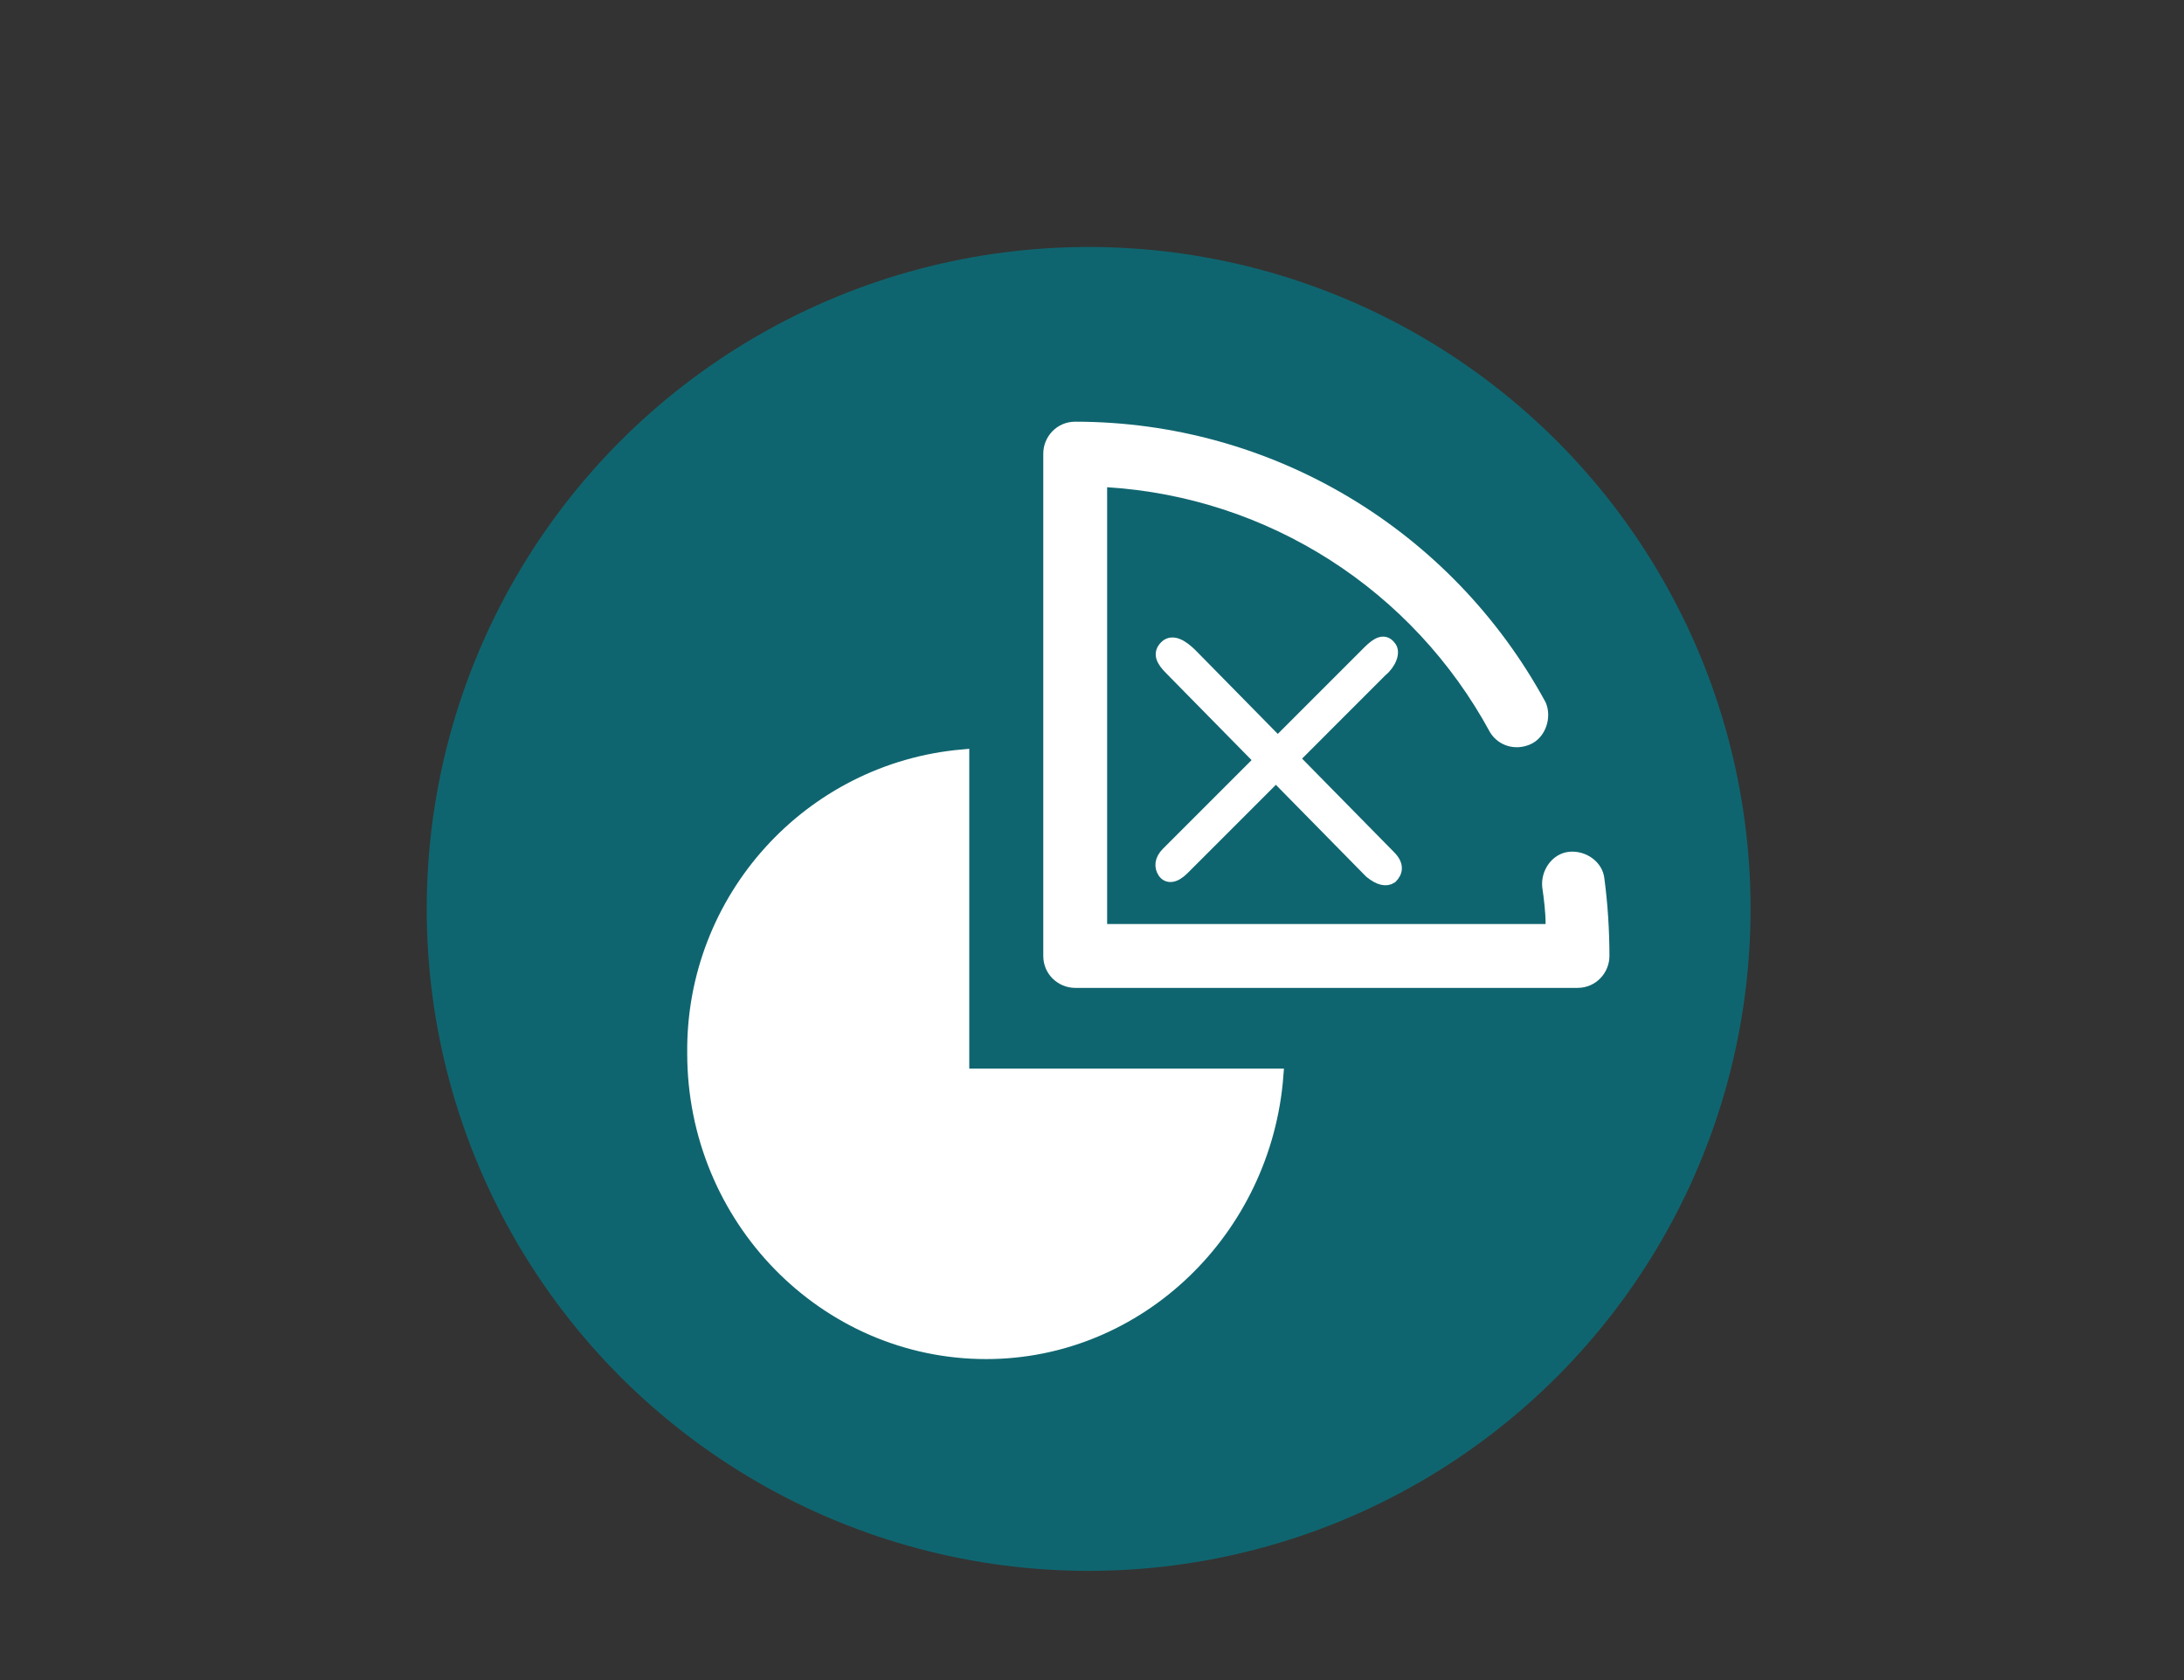 <?xml version="1.0" encoding="utf-8"?>
<!-- Generator: Adobe Illustrator 21.1.0, SVG Export Plug-In . SVG Version: 6.00 Build 0)  -->
<svg version="1.1" id="Ebene_1" xmlns="http://www.w3.org/2000/svg" xmlns:xlink="http://www.w3.org/1999/xlink" x="0px" y="0px"
	 viewBox="0 0 130 100" style="enable-background:new 0 0 130 100;" xml:space="preserve">
<rect x="0" y="0" width="130" height="100" fill="#333333" stroke="none"/>
<style type="text/css">
	.st0{display:none;}
	.st1{display:inline;fill:#0F656F;}
	.st2{display:inline;fill:#FFFFFF;}
	.st3{display:inline;}
	.st4{fill:#0F656F;}
	.st5{fill:#FFFFFF;}
	.st6{fill:none;stroke:#FFFFFF;stroke-width:0.789;stroke-linecap:round;stroke-linejoin:round;}
	.st7{fill:#1E1E1C;}
	.st8{fill:none;stroke:#FFFFFF;stroke-width:0.789;stroke-linecap:round;stroke-linejoin:round;}
	.st9{fill:#FFFFFF;stroke:#FFFFFF;stroke-width:0.789;stroke-miterlimit:10;}
</style>
<g id="HG" class="st0">
	<circle class="st1" cx="65.2" cy="54" r="39.5"/>
</g>
<g id="Übernachtung_3_Sterne" class="st0">
	<path class="st2" d="M85.1,30H44.4c-2,0-3.6,1.6-3.6,3.6v32.1c0,2,1.6,3.6,3.6,3.6c0,0,0,0,0,0h15v3.9h-1c-2.2,0-4,1.8-4,4
		c0,0.4,0.3,0.7,0.7,0.7c0,0,0,0,0,0h19.4c0.4,0,0.7-0.3,0.7-0.7c0,0,0,0,0,0c0-2.2-1.8-4-4-4h-1.1v-3.9h15c2,0,3.6-1.6,3.6-3.6
		c0,0,0,0,0,0V33.7C88.7,31.6,87.1,30,85.1,30z M42.2,33.7c0-1.2,1-2.2,2.2-2.2c0,0,0,0,0,0h40.7c1.2,0,2.2,1,2.2,2.2c0,0,0,0,0,0
		v29.5h-45V33.7z M73.6,76.5H55.9c0.3-1.1,1.3-1.9,2.5-1.9h12.8C72.3,74.6,73.3,75.4,73.6,76.5z M68.7,73.2h-7.8v-3.9h7.8V73.2z
		 M87.3,65.7c0,1.2-1,2.2-2.2,2.2c0,0,0,0,0,0H44.4c-1.2,0-2.2-1-2.2-2.2c0,0,0,0,0,0v-1.1h45.1V65.7z"/>
	<path class="st2" d="M75.6,48.2c0,0.4,0.4,0.7,0.8,0.6c0.3,0,0.6-0.3,0.6-0.6v-4.7c0-0.4-0.3-0.7-0.7-0.7c0,0,0,0,0,0H58.7
		c-0.3-2.5-2.3-4.4-4.7-4.8v-2.1c0-0.4-0.3-0.7-0.7-0.7c0,0,0,0,0,0c-0.4,0-0.7,0.3-0.7,0.7c0,0,0,0,0,0v12.4c0,0.4,0.3,0.7,0.7,0.7
		c0,0,0,0,0,0c0.4,0,0.7-0.3,0.7-0.7v-4h21.7V48.2z M53.9,39.4c1.7,0.3,3,1.6,3.3,3.3h-3.3V39.4z"/>
	<path class="st2" d="M60.7,40.8h13.5c0.4,0,0.7-0.4,0.6-0.8c0-0.3-0.3-0.6-0.6-0.6H60.7c-0.4,0-0.8,0.2-0.8,0.6
		c0,0.4,0.2,0.8,0.6,0.8C60.6,40.8,60.7,40.8,60.7,40.8z"/>
	<path class="st2" d="M68.6,54.1l-2.1-0.3l-0.9-1.9c-0.2-0.3-0.5-0.5-0.9-0.5c-0.4,0-0.7,0.2-0.9,0.5L63,53.8l-2.1,0.3
		c-0.4,0-0.7,0.3-0.8,0.6c-0.1,0.3,0,0.7,0.2,1l1.5,1.5l-0.4,2.1c-0.1,0.4,0.1,0.7,0.4,0.9c0.2,0.1,0.4,0.2,0.6,0.2
		c0.1,0,0.3,0,0.4-0.1l1.9-1l1.9,1c0.3,0.2,0.7,0.1,1-0.1c0.3-0.2,0.4-0.6,0.4-0.9l-0.4-2.1l1.5-1.5c0.3-0.2,0.4-0.6,0.2-1
		C69.3,54.4,69,54.2,68.6,54.1z M66.4,56.3c-0.2,0.2-0.3,0.5-0.3,0.8l0.2,1.3l-1.2-0.6c-0.3-0.2-0.6-0.2-0.9,0l-1.2,0.6l0.2-1.3
		c0.1-0.3,0-0.6-0.3-0.8l-1-0.9l1.3-0.2c0.3,0,0.6-0.2,0.7-0.5l0.6-1.2l0.6,1.2c0.1,0.3,0.4,0.5,0.7,0.5l1.3,0.2L66.4,56.3z"/>
	<path class="st2" d="M55.5,54.1l-2.1-0.3l-0.9-1.9c-0.2-0.3-0.5-0.5-0.9-0.5c-0.4,0-0.7,0.2-0.8,0.5l-0.9,1.9l-2.1,0.3
		c-0.5,0.1-0.9,0.6-0.8,1.1c0,0.2,0.1,0.3,0.2,0.5l1.5,1.5l-0.4,2.1c-0.1,0.3,0.1,0.7,0.4,0.9c0.3,0.2,0.7,0.3,1,0.1l1.9-1l1.9,1
		c0.1,0.1,0.3,0.1,0.4,0.1c0.2,0,0.4-0.1,0.6-0.2c0.3-0.2,0.4-0.6,0.4-0.9l-0.4-2.1l1.5-1.5c0.3-0.2,0.4-0.6,0.3-1
		C56.2,54.4,55.9,54.2,55.5,54.1z M53.4,56.3c-0.2,0.2-0.3,0.5-0.3,0.8l0.2,1.3l-1.2-0.6c-0.3-0.2-0.6-0.2-0.9,0l-1.2,0.6l0.2-1.3
		c0-0.3-0.1-0.6-0.3-0.8l-1-0.9l1.3-0.2c0.3,0,0.6-0.2,0.7-0.5l0.6-1.2l0.6,1.2c0.1,0.3,0.4,0.5,0.7,0.5l1.3,0.2L53.4,56.3z"/>
	<path class="st2" d="M82.2,54.1l-2.5-0.4l-1.1-2.3c-0.2-0.4-0.7-0.5-1.1-0.2c-0.1,0.1-0.1,0.1-0.2,0.2l-1.1,2.3l-2.5,0.4
		c-0.4,0.1-0.7,0.5-0.6,0.9c0,0.1,0.1,0.3,0.2,0.4l1.8,1.8l-0.4,2.5c-0.1,0.3,0.1,0.6,0.3,0.8c0.2,0.2,0.5,0.2,0.8,0.1l2.3-1.2
		l2.3,1.2c0.1,0,0.2,0.1,0.3,0.1c0.2,0,0.3-0.1,0.4-0.1c0.2-0.2,0.3-0.4,0.3-0.7l-0.4-2.5l1.8-1.8c0.2-0.2,0.3-0.5,0.2-0.8
		C82.7,54.4,82.4,54.2,82.2,54.1z M79.4,56.4c-0.2,0.2-0.3,0.4-0.2,0.6l0.2,1.4l-1.3-0.7c-0.2-0.1-0.5-0.1-0.7,0l-1.3,0.7l0.3-1.4
		c0-0.2,0-0.5-0.2-0.6l-1-1l1.5-0.2c0.2,0,0.4-0.2,0.5-0.4l0.6-1.3l0.6,1.3c0.1,0.2,0.3,0.4,0.5,0.4l1.5,0.2L79.4,56.4z"/>
</g>
<g class="st0">
	<title>ICONS_petrol_HG_CUSTOMER_NEW_CUSTOMER_100</title>
	<g id="HG_1_" class="st3">
		<circle class="st4" cx="65.1" cy="53.9" r="39.3"/>
	</g>
	<g id="Kunden_Kopie" class="st3">
		<path class="st5" d="M66.3,43.7c-3,0-5.4-2.4-5.4-5.4s2.4-5.4,5.4-5.4s5.4,2.4,5.4,5.4c0,0,0,0,0,0C71.7,41.3,69.3,43.7,66.3,43.7
			z M66.3,34.6c-2.1,0-3.8,1.7-3.8,3.8c0,2.1,1.7,3.8,3.8,3.8c2.1,0,3.8-1.7,3.8-3.8c0,0,0,0,0,0C70.1,36.2,68.4,34.6,66.3,34.6z"/>
		<path class="st5" d="M73.5,58.9H59.2c-2,0-3.6-1.6-3.6-3.6v-7.7c0-1.3,0.8-2.5,2-2.9l4-1.6c0.4-0.1,0.8,0,1,0.4l3.7,6.5l3.7-6.5
			c0.2-0.4,0.6-0.5,1-0.4l4,1.6c1.2,0.5,2,1.6,2,2.9v7.7C77.1,57.3,75.5,58.9,73.5,58.9z M61.5,44.9l-3.3,1.3c-0.6,0.2-1,0.8-1,1.4
			v7.7c0,1.1,0.9,2,2,2c0,0,0,0,0,0h14.3c1.1,0,2-0.9,2-2v-7.7c0-0.6-0.4-1.2-1-1.4l-3.3-1.3L67,52c-0.3,0.4-0.8,0.5-1.2,0.2
			c-0.1-0.1-0.2-0.1-0.2-0.2L61.5,44.9z"/>
		<path class="st5" d="M73.9,69.2L73.9,69.2l-5.8-0.5c-0.4,0-0.8-0.3-0.8-0.8c0,0,0-0.1,0-0.1c0-0.5,0.4-0.8,0.9-0.8c0,0,0,0,0,0
			l5.7,0.5c0.5,0,0.8,0.4,0.8,0.8C74.7,68.8,74.3,69.2,73.9,69.2z"/>
		<path class="st5" d="M71,78.3H48.7c-0.4,0-0.8-0.4-0.8-0.8c0-0.4,0.4-0.8,0.8-0.8H71c1.1,0,2.2-0.3,3.1-1l9.2-6.6
			c0.5-0.3,0.9-0.7,1.3-1.1l0.5-0.5c0.5-0.4,1-0.9,1.4-1.4c0.7-0.8,1.1-1.9,1.3-2.9c0-0.3-0.1-0.6-0.4-0.8c-0.7-0.4-1.5-0.4-2.2,0
			l-10.6,6.6c-0.8,0.5-1.8,0.3-2.3-0.5c-0.2-0.4-0.3-0.8-0.2-1.2c0-0.2,0.3-2.2-1.4-2.5l-9.4-1.3c-1.3-0.3-2.7-0.2-3.9,0.2l-8.4,3
			c-0.4,0.2-0.9,0-1-0.4c0,0,0,0,0-0.1c-0.2-0.4,0-0.9,0.4-1c0,0,0,0,0.1,0l8.3-3c1.5-0.5,3.1-0.6,4.7-0.3l9.5,1.3
			c2.7,0.5,3,3.1,2.8,4.4v0.1L84.4,61c1.2-0.7,2.7-0.7,3.9,0c0.8,0.5,1.3,1.4,1.2,2.4c-0.2,1.4-0.7,2.7-1.7,3.8
			c-0.5,0.6-1,1.1-1.6,1.6l-0.5,0.5c-0.5,0.4-1,0.8-1.5,1.2L75.1,77C73.9,77.8,72.5,78.3,71,78.3z"/>
		<path class="st5" d="M73.9,69.2L73.9,69.2l-5.8-0.5c-0.4,0-0.8-0.3-0.8-0.8c0,0,0-0.1,0-0.1c0-0.5,0.4-0.8,0.9-0.8c0,0,0,0,0,0
			l5.7,0.5c0.5,0,0.8,0.4,0.8,0.8C74.7,68.8,74.3,69.2,73.9,69.2z"/>
		<path class="st5" d="M48.7,80.6c-0.4,0-0.8-0.4-0.8-0.8V63.1c0-0.4,0.4-0.8,0.8-0.8c0.4,0,0.8,0.4,0.8,0.8v16.7
			C49.6,80.2,49.3,80.6,48.7,80.6C48.8,80.6,48.8,80.6,48.7,80.6z"/>
		<path class="st5" d="M43.2,80.6c-0.4,0-0.8-0.4-0.8-0.8V63.1c0-0.5,0.4-0.8,0.8-0.8c0.5,0,0.8,0.4,0.8,0.8v16.7
			C44.1,80.2,43.7,80.6,43.2,80.6C43.3,80.6,43.2,80.6,43.2,80.6z"/>
		<path class="st5" d="M84.1,35.5c-2.1,0-3.8-1.7-3.8-3.8S82,28,84.1,28c2.1,0,3.8,1.7,3.8,3.8l0,0C87.9,33.8,86.2,35.5,84.1,35.5z
			 M84.1,29.1c-1.5,0-2.6,1.2-2.6,2.6c0,1.5,1.2,2.6,2.6,2.6c1.5,0,2.6-1.2,2.6-2.6C86.7,30.3,85.5,29.1,84.1,29.1L84.1,29.1z"/>
		<path class="st5" d="M89.1,46.2h-10c-1.4,0-2.5-1.1-2.5-2.5c0,0,0,0,0,0v-5.4c0-0.9,0.6-1.7,1.4-2.1l2.8-1.1
			c0.3-0.1,0.6,0,0.7,0.3l2.6,4.6l2.6-4.5c0.1-0.2,0.4-0.4,0.7-0.3l2.8,1.1c0.9,0.3,1.4,1.2,1.4,2.1v5.4
			C91.7,45.1,90.5,46.2,89.1,46.2z M80.7,36.4l-2.4,0.9c-0.4,0.2-0.7,0.6-0.7,1v5.4c0,0.8,0.6,1.4,1.4,1.4h10c0.8,0,1.4-0.6,1.4-1.4
			v-5.4c0-0.4-0.3-0.8-0.7-1l-2.4-0.9l-2.9,5c-0.2,0.3-0.6,0.3-0.8,0.2c-0.1,0-0.1-0.1-0.2-0.2L80.7,36.4z"/>
		<path class="st5" d="M48.6,35.5c-2.1,0-3.8-1.7-3.8-3.8s1.7-3.8,3.8-3.8c2.1,0,3.8,1.7,3.8,3.8l0,0C52.4,33.8,50.7,35.5,48.6,35.5
			z M48.6,29.1c-1.5,0-2.6,1.2-2.6,2.6c0,1.5,1.2,2.6,2.6,2.6c1.5,0,2.6-1.2,2.6-2.6C51.3,30.3,50.1,29.1,48.6,29.1L48.6,29.1z"/>
		<path class="st5" d="M53.7,46.2h-10c-1.4,0-2.5-1.1-2.5-2.5v-5.4c0-0.9,0.6-1.7,1.4-2.1l2.8-1.1c0.3-0.1,0.6,0,0.7,0.3l2.6,4.6
			l2.6-4.5c0.1-0.2,0.4-0.4,0.7-0.3l2.8,1.1c0.9,0.3,1.4,1.2,1.4,2.1v5.4C56.2,45.1,55.1,46.2,53.7,46.2
			C53.7,46.2,53.7,46.2,53.7,46.2z M45.3,36.4l-2.4,0.9c-0.4,0.2-0.7,0.6-0.7,1v5.4c0,0.8,0.6,1.4,1.4,1.4h10c0.8,0,1.4-0.6,1.4-1.4
			v-5.4c0-0.4-0.3-0.8-0.7-1L52,36.4l-2.9,5c-0.2,0.3-0.6,0.3-0.8,0.2c-0.1,0-0.1-0.1-0.2-0.2L45.3,36.4z"/>
	</g>
</g>
<g class="st0">
	<title>ICONS_petrol_HG_SUCCESS_LAUNCH_ROCKET_100</title>
	<g id="HG_2_" class="st3">
		<circle class="st4" cx="65.1" cy="54" r="39.5"/>
	</g>
	<g id="Launch_Success" class="st3">
		<line class="st6" x1="54.9" y1="73.1" x2="59.5" y2="68.5"/>
		<line class="st6" x1="56.1" y1="79.7" x2="64.6" y2="71.2"/>
		<line class="st6" x1="44.3" y1="75.8" x2="53.4" y2="66.6"/>
		<line class="st6" x1="48.3" y1="63.9" x2="51.5" y2="60.7"/>
		<path class="st6" d="M61.3,46.9c-3.4-0.1-7.9,0.5-11.1,3.9l4.8,4.8"/>
		<path class="st6" d="M73.3,58.9c0.1,3.4-0.5,7.9-3.9,11.1l-4.8-4.8"/>
		<path class="st6" d="M70.9,60.4c18.6-10.9,18.6-29.7,18.6-29.7s-18.7,0-29.7,18.5"/>
		<line class="st6" x1="78.2" y1="33.4" x2="86.8" y2="42"/>
		<circle class="st6" cx="78.1" cy="42.1" r="1.8"/>
		<circle class="st6" cx="73.7" cy="46.5" r="1.8"/>
		<circle class="st6" cx="69.3" cy="50.9" r="1.8"/>
		<path class="st6" d="M61.2,53.6c-3.1,0.2-6,1.6-8.3,3.7l9.9,9.9c2.2-2.2,3.5-5.1,3.7-8.2"/>
		<line class="st6" x1="41.5" y1="62.6" x2="48.8" y2="55.3"/>
		<line class="st6" x1="81.9" y1="70.2" x2="82.4" y2="69.6"/>
		<line class="st6" x1="85" y1="67" x2="85.6" y2="66.4"/>
		<line class="st6" x1="85.6" y1="70.2" x2="85" y2="69.6"/>
		<line class="st6" x1="82.4" y1="67" x2="81.9" y2="66.4"/>
		<line class="st6" x1="86.8" y1="56.3" x2="86.6" y2="56.1"/>
		<line class="st6" x1="89.1" y1="58.6" x2="88.9" y2="58.4"/>
		<line class="st6" x1="86.8" y1="58.4" x2="86.6" y2="58.6"/>
		<line class="st6" x1="89.1" y1="56.1" x2="88.9" y2="56.3"/>
		<line class="st6" x1="53.1" y1="37.7" x2="53.7" y2="37.1"/>
		<line class="st6" x1="56.2" y1="34.5" x2="56.8" y2="33.9"/>
		<line class="st6" x1="56.8" y1="37.7" x2="56.2" y2="37.1"/>
		<line class="st6" x1="53.7" y1="34.5" x2="53.1" y2="33.9"/>
		<line class="st6" x1="42.7" y1="43.4" x2="42.5" y2="43.2"/>
		<line class="st6" x1="45" y1="45.7" x2="44.8" y2="45.5"/>
		<line class="st6" x1="42.7" y1="45.5" x2="42.5" y2="45.7"/>
		<line class="st6" x1="45" y1="43.2" x2="44.8" y2="43.4"/>
		<line class="st6" x1="72.7" y1="75.3" x2="72.5" y2="75.1"/>
		<line class="st6" x1="75" y1="77.6" x2="74.8" y2="77.4"/>
		<line class="st6" x1="72.7" y1="77.4" x2="72.5" y2="77.6"/>
		<line class="st6" x1="75" y1="75.1" x2="74.8" y2="75.3"/>
	</g>
	<g id="Launch_Success_1_" class="st3">
		<line class="st6" x1="54.9" y1="73.1" x2="59.5" y2="68.5"/>
		<line class="st6" x1="56.1" y1="79.7" x2="64.6" y2="71.2"/>
		<line class="st6" x1="44.3" y1="75.8" x2="53.4" y2="66.6"/>
		<line class="st6" x1="48.3" y1="63.9" x2="51.5" y2="60.7"/>
		<path class="st6" d="M61.3,46.9c-3.4-0.1-7.9,0.5-11.1,3.9l4.8,4.8"/>
		<path class="st6" d="M73.3,58.9c0.1,3.4-0.5,7.9-3.9,11.1l-4.8-4.8"/>
		<path class="st6" d="M70.9,60.4c18.6-10.9,18.6-29.7,18.6-29.7s-18.7,0-29.7,18.5"/>
		<line class="st6" x1="78.2" y1="33.4" x2="86.8" y2="42"/>
		<circle class="st6" cx="78.1" cy="42.1" r="1.8"/>
		<circle class="st6" cx="73.7" cy="46.5" r="1.8"/>
		<circle class="st6" cx="69.3" cy="50.9" r="1.8"/>
		<path class="st6" d="M61.2,53.6c-3.1,0.2-6,1.6-8.3,3.7l9.9,9.9c2.2-2.2,3.5-5.1,3.7-8.2"/>
		<line class="st6" x1="41.5" y1="62.6" x2="48.8" y2="55.3"/>
		<line class="st6" x1="81.9" y1="70.2" x2="82.4" y2="69.6"/>
		<line class="st6" x1="85" y1="67" x2="85.6" y2="66.4"/>
		<line class="st6" x1="85.6" y1="70.2" x2="85" y2="69.6"/>
		<line class="st6" x1="82.4" y1="67" x2="81.9" y2="66.4"/>
		<line class="st6" x1="86.8" y1="56.3" x2="86.6" y2="56.1"/>
		<line class="st6" x1="89.1" y1="58.6" x2="88.9" y2="58.4"/>
		<line class="st6" x1="86.8" y1="58.4" x2="86.6" y2="58.6"/>
		<line class="st6" x1="89.1" y1="56.1" x2="88.9" y2="56.3"/>
		<line class="st6" x1="53.1" y1="37.7" x2="53.7" y2="37.1"/>
		<line class="st6" x1="56.2" y1="34.5" x2="56.8" y2="33.9"/>
		<line class="st6" x1="56.8" y1="37.7" x2="56.2" y2="37.1"/>
		<line class="st6" x1="53.7" y1="34.5" x2="53.1" y2="33.9"/>
		<line class="st6" x1="42.7" y1="43.4" x2="42.5" y2="43.2"/>
		<line class="st6" x1="45" y1="45.7" x2="44.8" y2="45.5"/>
		<line class="st6" x1="42.7" y1="45.5" x2="42.5" y2="45.7"/>
		<line class="st6" x1="45" y1="43.2" x2="44.8" y2="43.4"/>
		<line class="st6" x1="72.7" y1="75.3" x2="72.5" y2="75.1"/>
		<line class="st6" x1="75" y1="77.6" x2="74.8" y2="77.4"/>
		<line class="st6" x1="72.7" y1="77.4" x2="72.5" y2="77.6"/>
		<line class="st6" x1="75" y1="75.1" x2="74.8" y2="75.3"/>
	</g>
</g>
<g class="st0">
	<title>ICONS_petrol_HG_RELAX_BEACH_100</title>
	<g id="HG_3_" class="st3">
		<circle class="st4" cx="65.1" cy="53.9" r="39.3"/>
	</g>
	<g id="HOLLYDAY" class="st3">
		<path class="st5" d="M93.1,73.6c-3.1-1.1-6.3-2-9.5-2.6l-4.2-6c0,0,0,0-0.1,0c-0.1,0-0.1-0.1-0.1-0.1L79,64.7c0,0-0.1-0.1-0.1-0.1
			c0,0-0.1,0-0.2,0H63.4l-5.1-21.4l9.4-2.2c2.8,4.2,8.4,5.3,12.6,2.5s5.3-8.4,2.5-12.6c-2.8-4.2-8.4-5.3-12.6-2.5
			c-1,0.7-1.9,1.5-2.5,2.5c-4.2-2.3-9-2.9-13.6-1.7c-4.2,0.9-7.9,3.2-10.6,6.6c-2.5,3-3.4,6.9-2.6,10.7c0.1,0.4,0.4,0.6,0.8,0.7
			c0.1,0,0.1,0,0.2,0l14.8-3.5l5,21.1h-6.1l-8.7-9.7c-0.3-0.3-0.8-0.4-1.2-0.1c-0.3,0.3-0.4,0.8-0.1,1.2l8.6,9.5l-3.5,5
			c-4.1,0.6-8.2,1.7-12.1,3.1c-0.4,0.2-0.7,0.7-0.5,1.1c0.2,0.4,0.7,0.6,1.1,0.5c0,0,0,0,0,0c14.7-5.5,38.7-5.5,53.5,0
			c0.1,0,0.2,0.1,0.3,0.1c0.3,0,0.7-0.2,0.8-0.5C93.7,74.2,93.5,73.7,93.1,73.6z M51.3,35c0.6-2.4,1.7-3.8,3.1-4.2
			c0.2-0.1,0.4-0.1,0.7-0.1c1.3,0,2.7,0.8,4,2.4c1.8,2.1,3,4.6,3.7,7.2l-5.7,1.4l0,0l-5.8,1.4C50.7,40.4,50.7,37.7,51.3,35z
			 M75.2,28.5c4.1,0,7.4,3.3,7.4,7.4s-3.3,7.4-7.4,7.4c-2.2,0-4.4-1-5.7-2.8l3.6-0.8c0.2,0,0.4-0.2,0.5-0.4c0.1-0.2,0.2-0.4,0.1-0.6
			c-0.7-2.8-2.3-5.2-4.6-6.8C70.4,29.7,72.8,28.5,75.2,28.5z M71.8,38.2l-7.4,1.7c-0.7-2.9-2.1-5.6-3.9-7.9
			c-0.6-0.6-1.2-1.2-1.9-1.7h0.2C64.9,30.3,70.2,33.4,71.8,38.2z M44.8,36.8c1.6-2,3.5-3.5,5.8-4.6c-0.4,0.7-0.7,1.5-0.9,2.4
			c-0.7,2.9-0.7,6,0,8.9l-7.4,1.7C41.9,42.2,42.8,39.1,44.8,36.8z M55.5,66.3H62l0.7,3.1c-3.3,0.1-6.6,0.4-9.9,0.8L55.5,66.3z
			 M64.5,69.3l-0.7-3.1h14.4l3,4.3C75.7,69.6,70.1,69.2,64.5,69.3z"/>
		<path class="st5" d="M56.7,63.4c0.2,0,0.4-0.1,0.6-0.2c0.3-0.3,0.4-0.8,0.2-1.1c0,0,0-0.1-0.1-0.1l-3-3.3
			c-0.3-0.4-0.8-0.4-1.2-0.1c-0.4,0.3-0.4,0.8-0.1,1.2c0,0,0,0,0,0l3,3.3C56.3,63.3,56.5,63.4,56.7,63.4z"/>
	</g>
</g>
<g class="st0">
	<g class="st3">
		<g transform="translate(-15.8 -15.8)">
			<path class="st7" d="M75.6,66c-0.3,0-0.6-0.2-0.6-0.5l-2.4-8.7c-0.1-0.3,0.1-0.7,0.5-0.8l16.6-4.5c0.3-0.1,0.7,0.1,0.8,0.5
				l2.4,8.7c0.1,0.3-0.1,0.7-0.5,0.8l-16.6,4.5L75.6,66z"/>
		</g>
	</g>
	<g class="st3">
		<g transform="translate(-15.8 -15.8)">
			<path class="st7" d="M87.7,69.3H70.5c-0.4,0-0.7-0.3-0.7-0.7l0,0v-9c0-0.4,0.3-0.7,0.7-0.7h0h17.2c0.4,0,0.7,0.3,0.7,0.7v0v9
				C88.4,69,88.1,69.3,87.7,69.3z"/>
		</g>
	</g>
	<title>ICONS_petrol_HG_CLAIMS_NO_PROVISION_100</title>
	<g id="HG_4_" class="st3">
		<circle class="st4" cx="65.2" cy="54.1" r="39.4"/>
	</g>
	<g id="no_provision_40" class="st3">
		<path class="st5" d="M64.9,27.5c-14.7,0-26.6,11.9-26.6,26.6s11.9,26.6,26.6,26.6s26.6-11.9,26.6-26.6v0
			C91.6,39.4,79.7,27.5,64.9,27.5z M51.1,37.4L51.1,37.4c9.3-7.6,23-6.2,30.5,3.1c6.5,8,6.5,19.5,0,27.5L51.1,37.4z M78.8,70.8
			L78.8,70.8c-9.3,7.6-23,6.2-30.5-3.1c-6.5-8-6.5-19.4,0-27.4L78.8,70.8z"/>
		<path class="st5" d="M72.5,64.5H69c-0.3,0-0.5-0.2-0.5-0.5c0-0.3,0.2-0.5,0.5-0.5c0,0,0,0,0,0h3.5c0.3,0,0.5,0.2,0.5,0.5
			C73.1,64.2,72.8,64.5,72.5,64.5z"/>
		<path class="st5" d="M62.4,69c-0.1,0-0.3,0-0.3-0.1l-0.1-0.1l-5.6-4.1c-0.1-0.1-0.2-0.2-0.2-0.4c0-0.2,0.1-0.3,0.2-0.4l2.7-2.4
			c0.8-0.7,1.7-1.2,2.6-1.5c0.9-0.3,1.9-0.4,2.8-0.3l5.6,0.6c1.5,0.2,2.7,1.3,2.9,2.8l7.1-3.2c0.9-0.4,2-0.1,2.6,0.7
			c0.6,0.9,0.4,2.2-0.5,2.8c-0.1,0.1-0.2,0.1-0.2,0.1L74.8,67c-1.7,0.8-3.5,1.1-5.4,0.9l-2.7-0.3c-1.4-0.2-2.8,0.3-3.9,1.3
			C62.7,68.9,62.6,69,62.4,69z M57.5,64.2l4.9,3.6c1.2-1,2.8-1.5,4.4-1.3l2.7,0.3c1.7,0.2,3.3-0.1,4.8-0.8l7-3.4
			c0.3-0.1,0.5-0.3,0.5-0.6c0.1-0.3,0-0.6-0.1-0.8c-0.3-0.4-0.8-0.5-1.3-0.3l-7.8,3.4c-0.2,0.1-0.4,0.1-0.5-0.1
			c-0.2-0.1-0.2-0.3-0.2-0.5c0.1-1.2-0.8-2.4-2-2.5l-5.6-0.6c-0.8-0.1-1.6,0-2.4,0.2c-0.8,0.2-1.6,0.7-2.3,1.2L57.5,64.2z"/>
		<path class="st5" d="M61.5,73.5c-0.3,0-0.5-0.3-0.5-0.5c0-0.1,0-0.2,0.1-0.2l1.2-1.7c0.5-0.7,0.4-1.7-0.3-2.3c0,0,0,0,0,0
			l-6.1-4.5c-0.3-0.3-0.8-0.4-1.2-0.3c-0.4,0.1-0.8,0.3-1.1,0.6L52,66.7c-0.2,0.2-0.5,0.3-0.7,0.1c-0.2-0.2-0.3-0.5-0.1-0.7l0,0
			l1.5-2.1c0.9-1.2,2.5-1.4,3.7-0.6l6.2,4.5c1.2,0.9,1.4,2.5,0.6,3.7l-1.2,1.7C61.8,73.5,61.7,73.5,61.5,73.5z"/>
		<g>
			<path class="st5" d="M75.6,60.2c-0.1,0-0.1,0-0.2,0l-16.6-4.5c-0.3-0.1-0.5-0.4-0.5-0.8l2.4-8.7c0.1-0.3,0.4-0.5,0.8-0.5l0,0
				l16.6,4.4c0.3,0.1,0.6,0.4,0.5,0.8l-2.3,8.7C76.1,60,75.9,60.2,75.6,60.2z M61.3,46.3C61.2,46.3,61.2,46.4,61.3,46.3l-2.5,8.7
				c0,0.1,0,0.1,0.1,0.1c0,0,0,0,0,0l16.7,4.5c0.1,0,0.1,0,0.1-0.1l2.3-8.7c0,0,0-0.1-0.1-0.1c0,0,0,0,0,0L61.3,46.3L61.3,46.3
				L61.3,46.3z"/>
			<path class="st5" d="M73.8,57.8L73.8,57.8l-12.4-3.3c-0.1,0-0.1-0.1-0.2-0.1c0-0.1,0-0.1,0-0.2c0-0.1,0-0.2,0-0.4
				c-0.1-0.1-0.2-0.2-0.3-0.2c-0.1,0-0.2-0.2-0.2-0.3c0,0,0,0,0,0l1.2-4.3c0-0.1,0.1-0.1,0.1-0.2c0.1,0,0.1,0,0.2,0
				c0.2,0.1,0.5-0.1,0.6-0.3c0-0.1,0.2-0.2,0.3-0.2c0,0,0,0,0,0l12.3,3.3c0.1,0,0.1,0.1,0.2,0.1c0,0.1,0,0.1,0,0.2
				c0,0.1,0,0.2,0,0.3c0.1,0.1,0.2,0.2,0.3,0.2c0.1,0,0.2,0.2,0.2,0.3L75,57.1c0,0.1-0.1,0.1-0.1,0.2c-0.1,0-0.1,0-0.2,0
				c-0.1,0-0.2,0-0.4,0c-0.1,0.1-0.2,0.2-0.2,0.3c0,0.1-0.1,0.1-0.1,0.2C73.9,57.8,73.8,57.8,73.8,57.8z M61.8,54l11.8,3.2
				c0.1-0.2,0.2-0.3,0.4-0.4c0.2-0.1,0.3-0.1,0.5-0.1l1.1-3.8c-0.2-0.1-0.3-0.2-0.4-0.4c-0.1-0.2-0.1-0.3-0.1-0.5l-11.8-3.2
				c-0.2,0.3-0.5,0.5-0.9,0.5l-1,3.9c0.1,0.1,0.3,0.2,0.4,0.4C61.8,53.7,61.8,53.9,61.8,54z"/>
			<path class="st5" d="M68.1,56.3c-0.1,0-0.3,0-0.4-0.1c-0.6-0.2-1.1-0.7-1.2-1.4c-0.2-0.8-0.2-1.6,0-2.4c0.2-0.8,0.6-1.5,1.2-2
				c0.4-0.5,1.1-0.7,1.8-0.6c1.2,0.3,1.7,1.9,1.2,3.7c-0.2,0.8-0.6,1.5-1.2,2C69.2,56,68.7,56.2,68.1,56.3z M69.1,50.4
				c-0.4,0-0.7,0.2-1,0.5c-0.5,0.5-0.8,1.1-1,1.8c-0.2,0.7-0.2,1.4,0,2c0.1,0.5,0.4,0.8,0.9,1c0.5,0.1,0.9-0.1,1.2-0.4
				c0.5-0.5,0.8-1.1,1-1.8c0.4-1.4,0-2.8-0.8-3C69.3,50.4,69.2,50.4,69.1,50.4z"/>
		</g>
		<g>
			<path class="st5" d="M71.9,53.5H54.7c-0.4,0-0.7-0.3-0.7-0.7l0,0v-9c0-0.4,0.3-0.7,0.7-0.7h0h17.2c0.4,0,0.7,0.3,0.7,0.7v0v9
				C72.6,53.2,72.3,53.5,71.9,53.5z M54.7,43.8C54.7,43.7,54.6,43.8,54.7,43.8C54.6,43.8,54.6,43.8,54.7,43.8l-0.1,9.1
				c0,0.1,0,0.1,0.1,0.1l0,0h17.2c0.1,0,0.1,0,0.1-0.1v-9c0,0,0-0.1-0.1-0.1H54.7z"/>
			<path class="st5" d="M69.7,51.6H57c-0.2,0-0.3-0.1-0.3-0.3l0,0c0-0.3-0.2-0.5-0.5-0.5l0,0c-0.2,0-0.3-0.1-0.3-0.3l0,0v-4.5
				c0-0.2,0.1-0.3,0.3-0.3l0,0c0.3,0,0.5-0.2,0.5-0.5l0,0c0-0.2,0.1-0.3,0.3-0.3h12.7c0.2,0,0.3,0.1,0.3,0.3c0,0.3,0.2,0.5,0.4,0.5
				c0,0,0,0,0,0c0.2,0,0.3,0.1,0.3,0.3l0,0v4.5c0,0.2-0.1,0.3-0.3,0.3l0,0c-0.3,0-0.5,0.2-0.5,0.4c0,0,0,0,0,0
				C70,51.5,69.8,51.6,69.7,51.6L69.7,51.6z M57.2,51.1h12.2c0.1-0.3,0.4-0.6,0.7-0.7v-4c-0.3-0.1-0.6-0.4-0.7-0.7H57.2
				c-0.1,0.3-0.4,0.6-0.7,0.7v4C56.8,50.4,57.1,50.7,57.2,51.1z"/>
			<path class="st5" d="M63.5,51.6c-1.2,0-2.2-1.4-2.2-3.3c0-1.8,0.9-3.3,2.2-3.3c1.2,0,2.1,1.4,2.1,3.3
				C65.6,50.2,64.7,51.6,63.5,51.6z M63.5,45.6c-0.9,0-1.6,1.2-1.6,2.7c0,1.5,0.7,2.7,1.6,2.7c0.9,0,1.6-1.2,1.6-2.7
				S64.4,45.6,63.5,45.6z"/>
		</g>
		<path class="st5" d="M59.8,50.2c-0.3,0-0.6-0.2-0.6-0.5L56.8,41c-0.1-0.3,0.1-0.7,0.5-0.8l16.6-4.5c0.3-0.1,0.7,0.1,0.8,0.5
			l2.4,8.7c0.1,0.3-0.1,0.7-0.5,0.8L60,50.1L59.8,50.2z M74.1,36.3L74.1,36.3l-16.7,4.5l0,0c0,0,0,0-0.1,0c0,0,0,0,0,0.1l2.3,8.7
			c0,0,0.1,0.1,0.1,0.1c0,0,0,0,0,0l16.6-4.5c0,0,0.1-0.1,0.1-0.1c0,0,0,0,0,0L74.1,36.3C74.2,36.3,74.2,36.3,74.1,36.3L74.1,36.3z
			 M57.4,40.5L57.4,40.5z"/>
		<path class="st5" d="M61.6,47.8c-0.1,0-0.2-0.1-0.3-0.2c0-0.1-0.1-0.2-0.2-0.3c-0.1-0.1-0.2-0.1-0.4,0c-0.1,0-0.3,0-0.3-0.2
			c0,0,0,0,0,0l-1.2-4.3c0-0.1,0-0.1,0-0.2c0-0.1,0.1-0.1,0.2-0.1c0.2-0.1,0.4-0.3,0.3-0.6c0,0,0,0,0,0c0-0.2,0-0.3,0.2-0.3
			l12.3-3.3c0.2,0,0.3,0,0.3,0.2c0,0.1,0.1,0.2,0.2,0.3c0.1,0.1,0.2,0.1,0.4,0c0.1,0,0.1,0,0.2,0c0.1,0,0.1,0.1,0.1,0.2l1.2,4.4
			c0,0.1,0,0.1,0,0.2c0,0.1-0.1,0.1-0.2,0.1c-0.1,0-0.2,0.1-0.3,0.2c-0.1,0.1-0.1,0.2,0,0.4c0,0.1,0,0.1,0,0.2
			c0,0.1-0.1,0.1-0.2,0.1L61.6,47.8L61.6,47.8z M60.9,46.6c0.2,0,0.3,0,0.5,0.1c0.2,0.1,0.3,0.2,0.4,0.4L73.6,44
			c0-0.2,0-0.3,0.1-0.5c0.1-0.2,0.2-0.3,0.4-0.4l-1-3.9c-0.4,0-0.7-0.2-0.9-0.5l-11.8,3.2c0,0.4-0.2,0.7-0.5,0.9L60.9,46.6z"/>
		<path class="st5" d="M63,45.1c-0.6,0-1.1-0.5-1.1-1.1c0-0.6,0.5-1.1,1.1-1.1c0.5,0,0.9,0.3,1.1,0.8c0.2,0.6-0.2,1.2-0.8,1.4
			c0,0,0,0,0,0C63.2,45.1,63.1,45.1,63,45.1z M63,43.4c0,0-0.1,0-0.1,0c-0.3,0.1-0.5,0.4-0.4,0.7c0,0,0,0,0,0
			c0.1,0.3,0.4,0.5,0.7,0.4c0,0,0,0,0,0c0.1,0,0.3-0.1,0.3-0.3c0.1-0.1,0.1-0.3,0.1-0.4l0,0C63.5,43.6,63.2,43.4,63,43.4z"/>
		<path class="st5" d="M71.2,42.9c-0.6,0-1.1-0.5-1.1-1.1c0-0.5,0.3-1,0.9-1.1c0.6-0.2,1.2,0.2,1.4,0.8c0,0,0,0,0,0
			c0.2,0.6-0.2,1.2-0.8,1.4C71.4,42.9,71.3,42.9,71.2,42.9z M71.2,41.2c0,0-0.1,0-0.1,0c-0.1,0-0.3,0.1-0.3,0.3
			c-0.1,0.1-0.1,0.3-0.1,0.4c0.1,0.3,0.4,0.5,0.7,0.4c0.3-0.1,0.5-0.4,0.4-0.7c0,0,0,0,0,0l0,0c0-0.1-0.1-0.3-0.3-0.3
			C71.4,41.2,71.3,41.2,71.2,41.2z"/>
		<path class="st5" d="M67.6,46.1c-0.5,0-1-0.2-1.4-0.6c-0.6-0.6-1-1.3-1.2-2c-0.5-1.8,0.1-3.4,1.2-3.7c1.2-0.3,2.5,0.8,2.9,2.6
			c0.5,1.8-0.1,3.4-1.2,3.7C67.8,46.1,67.7,46.1,67.6,46.1z M66.6,40.2c-0.1,0-0.2,0-0.2,0c-0.8,0.2-1.2,1.6-0.8,3
			c0.2,0.7,0.5,1.3,1,1.8c0.3,0.4,0.8,0.5,1.2,0.4c0.8-0.2,1.2-1.6,0.8-3C68.3,41.2,67.4,40.2,66.6,40.2z"/>
	</g>
</g>
<g class="st0">
	<title>ICONS_petrol_HG_SUCCESS_STATISTIC_ARROW_UP_100</title>
	<g id="HG_5_" class="st3">
		<circle class="st4" cx="65.2" cy="54.1" r="39.4"/>
	</g>
	<g id="SUCCESS" class="st3">
		<polyline class="st8" points="45.7,59.4 45.7,53.7 41.7,53.7 41.7,63.2 		"/>
		<polyline class="st8" points="52.7,57.7 52.7,44.5 48.7,44.5 48.7,56.8 		"/>
		<polyline class="st8" points="59.7,60.9 59.7,48.6 55.7,48.6 55.7,60.4 		"/>
		<polyline class="st8" points="66.7,56.8 66.7,35.2 62.7,35.2 62.7,59.1 		"/>
		<polyline class="st8" points="73.7,52.3 73.7,42.5 69.7,42.5 69.7,54.9 		"/>
		<polygon class="st8" points="77,47.5 79.2,52.9 57.2,66.4 50.1,59.7 37.6,71.4 49.5,66.6 56.6,72.7 83.2,61.4 85.4,66.5 
			90.9,52.8 		"/>
	</g>
</g>
<g class="st0">
	<title>ICONS_petrol_HG_DANCING_JOY_100</title>
	<g id="HG_6_" class="st3">
		<circle class="st4" cx="65.1" cy="54.1" r="39.4"/>
	</g>
	<g id="DANCE" class="st3">
		<path class="st5" d="M55,46.7c-2.2-0.1-3.9-1.9-3.8-4c0.1-2.2,1.9-3.9,4-3.8c2.1,0.1,3.8,1.8,3.8,3.9C59.1,45,57.3,46.8,55,46.7z
			 M55,40.3c-1.4,0-2.5,1.2-2.4,2.6c0,1.4,1.2,2.5,2.6,2.4c1.4,0,2.4-1.1,2.4-2.5C57.6,41.4,56.5,40.3,55,40.3
			C55,40.3,55,40.3,55,40.3z"/>
		<path class="st5" d="M58.7,77.4h-0.3c-0.6-0.1-1.2-0.4-1.6-0.9l-6.1-7.9c-0.6-0.7-0.8-1.6-0.8-2.5l0.3-7.5c0-0.4,0.4-0.7,0.8-0.7
			c0,0,0,0,0,0c0.4,0,0.7,0.3,0.7,0.7c0,0,0,0,0,0.1l-0.3,7.5c0,0.6,0.2,1.1,0.5,1.6l6.1,7.9c0.3,0.4,0.9,0.5,1.3,0.2
			c0.4-0.3,0.5-0.9,0.2-1.2c0,0,0,0,0,0l-4.9-6.5l0,0c-0.5-0.7-0.7-1.5-0.7-2.3l0.3-6c0-0.1,0-0.2,0.1-0.3l3.4-7.6
			c0.1-0.2,0.4-0.4,0.6-0.4c0.3,0,0.5,0.1,0.7,0.3l2.3,3.8c0.3,0.4,0.8,0.6,1.2,0.4l5.8-2.5c0.4-0.1,0.5-0.6,0.4-0.9l0,0
			c-0.1-0.2-0.2-0.3-0.4-0.4c-0.2-0.1-0.4-0.1-0.6,0l-4.5,1.9c-0.4,0.2-0.8,0-1-0.3l-2-3.8c-0.6-1.1-1.4-2-2.4-2.7l-0.2-0.1
			c-0.3-0.2-0.4-0.7-0.2-1c0,0,0,0,0,0c0.2-0.3,0.7-0.4,1-0.2l0.2,0.1c1.2,0.8,2.2,2,2.8,3.2l1.6,3.2l3.8-1.7c0.6-0.2,1.2-0.2,1.7,0
			c0.5,0.2,1,0.7,1.2,1.2l0,0c0.4,1.1-0.1,2.3-1.2,2.8l-5.9,2.4c-1.1,0.5-2.4,0-3.1-1l-1.6-2.6l-2.8,6.2l-0.3,5.9
			c0,0.5,0.1,1,0.4,1.5l4.9,6.5c0.8,1,0.6,2.4-0.4,3.2c0,0,0,0,0,0C59.7,77.3,59.2,77.4,58.7,77.4z"/>
		<path class="st5" d="M47.4,77.7c-0.4,0-0.8-0.1-1.2-0.3c-0.6-0.3-1-0.8-1.2-1.5l-2.2-7.9c-0.2-0.7-0.1-1.4,0.1-2.1l3.6-9.5
			c0,0,0,0,0-0.1l2.8-5.9l-5.4-6.3c-0.8-1-0.8-2.5,0-3.5l4.4-5.4c0.8-0.9,2.1-1,3-0.3c0,0,0.1,0.1,0.1,0.1c0.8,0.7,0.8,2,0.1,2.8
			L48.4,42l2.8,3c0.3,0.3,0.3,0.7,0,1c0,0,0,0,0,0c-0.3,0.3-0.7,0.3-1,0l-3.2-3.4c-0.2-0.3-0.2-0.7,0-0.9l3.8-4.6
			c0.2-0.3,0.2-0.6,0-0.9c-0.1-0.1-0.3-0.2-0.5-0.2c-0.2,0-0.4,0.1-0.5,0.2l-4.5,5.3c-0.4,0.5-0.4,1.2,0,1.7l5.7,6.7
			c0.2,0.2,0.2,0.5,0.1,0.8L48,57l-3.6,9.5l0,0c-0.2,0.4-0.2,0.8-0.1,1.2l2.2,7.9c0.1,0.2,0.2,0.5,0.5,0.6c0.2,0.1,0.5,0.2,0.8,0.1
			c0.5-0.1,0.8-0.7,0.7-1.2c0,0,0,0,0,0l-1.9-6.9c-0.2-0.7-0.2-1.4,0.1-2.1l1.6-3.9c0.1-0.4,0.6-0.6,0.9-0.4
			c0.4,0.2,0.5,0.6,0.4,0.9c0,0,0,0,0,0l-1.6,3.9c-0.2,0.4-0.2,0.8-0.1,1.2l1.9,6.9c0.3,1.3-0.4,2.6-1.6,2.9c0,0,0,0-0.1,0
			C47.9,77.7,47.6,77.7,47.4,77.7z"/>
		<path class="st5" d="M71.7,46.7c-2.2-0.1-3.9-1.9-3.8-4c0.1-2.2,1.9-3.9,4-3.8c2.1,0.1,3.8,1.8,3.8,3.9
			C75.7,45,73.9,46.8,71.7,46.7z M71.7,40.3c-1.4,0-2.5,1.2-2.4,2.6c0,1.4,1.2,2.5,2.6,2.4c1.4,0,2.4-1.1,2.4-2.5
			C74.2,41.4,73.1,40.3,71.7,40.3C71.7,40.3,71.7,40.3,71.7,40.3z"/>
		<path class="st5" d="M68.1,77.4c-0.5,0-1.1-0.2-1.5-0.5c-1-0.8-1.2-2.2-0.5-3.2c0,0,0,0,0,0l4.9-6.5c0.3-0.4,0.4-0.9,0.4-1.5
			c0-0.4,0.3-0.7,0.7-0.7c0,0,0,0,0,0c0.4,0,0.8,0.3,0.8,0.7c0,0,0,0,0,0c0,0.8-0.2,1.6-0.7,2.3l0,0l-4.9,6.5
			c-0.3,0.4-0.2,1,0.2,1.2c0,0,0,0,0,0c0.4,0.3,1,0.2,1.3-0.2l5.9-7.5c0.3-0.3,0.7-0.4,1-0.1c0.3,0.2,0.4,0.7,0.2,1c0,0,0,0,0,0
			L70,76.5c-0.4,0.5-1,0.8-1.6,0.9L68.1,77.4z M71.6,67.6L71.6,67.6z"/>
		<path class="st5" d="M72.2,59.3c-0.2,0-0.3,0-0.5-0.1l-5.2-1.2c-0.4-0.1-0.6-0.5-0.6-0.8c0,0,0,0,0,0c0.1-0.4,0.5-0.6,0.9-0.5
			c0,0,0,0,0,0l5.2,1.2c0.2,0,0.5,0,0.6-0.1c0.2-0.1,0.3-0.3,0.3-0.5c0.1-0.4-0.2-0.8-0.6-0.9l-1.8-0.4c-0.4-0.1-0.6-0.5-0.6-0.8
			c0,0,0,0,0,0c0.1-0.4,0.5-0.6,0.9-0.5l1.8,0.4c1.1,0.2,1.9,1.3,1.7,2.4c-0.1,0.6-0.4,1.2-1,1.6C73.1,59.2,72.7,59.3,72.2,59.3z"/>
		<path class="st5" d="M66.1,50.3H66c-0.4,0-0.7-0.4-0.6-0.8l0.1-0.7c0.1-0.9,0.7-1.7,1.5-2.2l0.9-0.5L68,46c0.3-0.2,0.8-0.2,1,0.2
			c0.2,0.3,0.2,0.8-0.2,1c0,0,0,0,0,0l-0.2,0.1l-0.1,0l-0.9,0.5c-0.4,0.3-0.7,0.7-0.8,1.2l-0.1,0.7C66.8,50,66.4,50.3,66.1,50.3z"/>
		<path class="st5" d="M78,57.4c-0.3,0-0.6-0.2-0.7-0.5l-1.7-6.3c-0.1-0.2,0-0.5,0.1-0.6l5.7-6.7c0.4-0.5,0.4-1.2,0-1.7l-4.4-5.4
			C77,36.1,76.8,36,76.6,36c-0.2,0-0.4,0.1-0.5,0.2c-0.2,0.2-0.3,0.6,0,0.9l3.9,4.5c0.2,0.3,0.2,0.7,0,0.9L76.7,46
			c-0.3,0.3-0.7,0.3-1,0c-0.3-0.3-0.3-0.7-0.1-1c0,0,0,0,0,0l2.8-3L75,38c-0.7-0.8-0.6-2,0.1-2.8c0.9-0.8,2.2-0.8,3.1,0
			c0,0,0.1,0.1,0.1,0.1l4.4,5.4c0.8,1,0.8,2.5,0,3.5l-5.5,6.4l1.6,6c0.1,0.4-0.1,0.8-0.5,0.9c0,0,0,0,0,0L78,57.4z"/>
		<path class="st5" d="M79.3,77.7c-0.2,0-0.5,0-0.7-0.1c-1.3-0.3-2-1.6-1.7-2.9c0,0,0,0,0,0l1.4-5c0.1-0.4,0.5-0.6,0.9-0.5
			c0,0,0,0,0,0c0.4,0.1,0.6,0.5,0.5,0.9c0,0,0,0,0,0l-1.4,5c-0.1,0.5,0.2,1,0.7,1.2c0.3,0.1,0.5,0.1,0.8-0.1
			c0.2-0.1,0.4-0.3,0.5-0.6l1.5-5.5c0.1-0.4,0.5-0.6,0.9-0.5c0.4,0.1,0.6,0.5,0.5,0.9c0,0,0,0,0,0l-1.5,5.5
			c-0.2,0.6-0.6,1.2-1.2,1.5C80.2,77.6,79.8,77.7,79.3,77.7z"/>
		<path class="st5" d="M81,69.1c-1.1,0-2.1-0.3-3.1-0.8c-4.3-2.4-7.9-2.7-11.2-0.9c-0.2,0.1-0.5,0.1-0.8,0c-0.2-0.2-0.4-0.4-0.3-0.7
			c0.5-2.7,1.8-5.2,3.7-7.2c0.3-0.3,0.7-0.3,1,0c0.3,0.3,0.3,0.7,0,1c0,0,0,0,0,0c-1.4,1.4-2.4,3.1-2.9,5c3.4-1.3,7.1-0.8,11.2,1.6
			c2.9,1.6,6-0.4,7.6-1.7c-4.8-1.5-8.7-8.1-8.8-8.4c-0.2-0.3-0.1-0.8,0.2-1c0,0,0,0,0,0c0.4-0.2,0.8-0.1,1,0.3
			c0.1,0.1,4.5,7.6,9.2,7.8c0.3,0,0.5,0.2,0.6,0.4c0.1,0.3,0.1,0.6-0.1,0.8c-0.9,1-2,1.8-3.2,2.5C83.9,68.7,82.5,69.1,81,69.1z"/>
		<path class="st5" d="M69,45.3c-0.3,0-0.6-0.2-0.7-0.5c-0.1-0.4,0.1-0.7,0.5-0.9c3.5-1,3.8-3.9,3.8-4c0-0.4,0.4-0.7,0.8-0.7
			c0,0,0,0,0,0c0.4,0,0.7,0.3,0.7,0.7c0,0,0,0,0,0c-0.1,1.4-1.2,4.3-4.8,5.3C69.1,45.3,69,45.3,69,45.3z"/>
		<path class="st5" d="M66.2,42.2c-1.3,0-2.5-0.4-3.5-1.1c-0.9-0.7-1.7-1.5-2.3-2.5c-0.1-0.3-0.1-0.6,0.2-0.8
			c0.3-0.2,0.6-0.2,0.9-0.1c0,0,2.4,1.6,4.6,0.4c0.8-0.5,1.8-0.6,2.7-0.3c0.9,0.4,1.6,1.1,2,2.1c0.1,0.4,0,0.8-0.4,0.9c0,0,0,0,0,0
			c-0.1,0-0.3,0-0.4,0c0,0.3-0.2,0.5-0.4,0.6C68.5,41.8,67.4,42.1,66.2,42.2z M63.4,39.8l0.1,0.1c1.6,1.1,3.7,1.1,5.3,0.1
			c0.1-0.1,0.3-0.1,0.4-0.1c-0.2-0.4-0.6-0.8-1-1c-0.5-0.1-1.1,0-1.5,0.2C65.7,39.7,64.6,39.9,63.4,39.8z"/>
		<path class="st5" d="M85.7,55.4c-0.4,0-0.7-0.3-0.7-0.7c0,0,0,0,0,0v-0.3c0-0.4,0.3-0.7,0.7-0.7c0.4,0,0.7,0.3,0.7,0.7v0.3
			C86.3,55.1,86,55.4,85.7,55.4C85.7,55.4,85.7,55.4,85.7,55.4z"/>
		<path class="st5" d="M85.7,59.2c-0.4,0-0.7-0.3-0.7-0.7c0,0,0,0,0,0v-0.3c0-0.4,0.3-0.7,0.7-0.7c0.4,0,0.7,0.3,0.7,0.7v0.3
			C86.3,58.9,86,59.2,85.7,59.2C85.7,59.2,85.7,59.2,85.7,59.2z"/>
		<path class="st5" d="M83.9,57.1h-0.3c-0.4,0-0.7-0.3-0.7-0.7c0-0.4,0.3-0.7,0.7-0.7c0,0,0,0,0,0h0.3c0.4,0,0.7,0.3,0.7,0.7
			C84.5,56.8,84.2,57.1,83.9,57.1C83.9,57.1,83.9,57.1,83.9,57.1z"/>
		<path class="st5" d="M87.8,57.1h-0.3c-0.4,0-0.7-0.3-0.7-0.7c0-0.4,0.3-0.7,0.7-0.7c0,0,0,0,0,0h0.3c0.4,0,0.7,0.3,0.7,0.7
			C88.5,56.8,88.2,57.1,87.8,57.1C87.8,57.1,87.8,57.1,87.8,57.1z"/>
		<path class="st5" d="M43.4,36c-0.4,0-0.7-0.3-0.7-0.7c0,0,0,0,0,0V35c0-0.4,0.4-0.7,0.8-0.6c0.3,0,0.6,0.3,0.6,0.6v0.3
			C44.1,35.7,43.8,36,43.4,36C43.4,36,43.4,36,43.4,36z"/>
		<path class="st5" d="M43.4,32.1c-0.4,0-0.7-0.3-0.7-0.7c0,0,0,0,0,0v-0.3c0-0.4,0.4-0.7,0.8-0.6c0.3,0,0.6,0.3,0.6,0.6v0.3
			C44.1,31.8,43.8,32.1,43.4,32.1C43.4,32.1,43.4,32.1,43.4,32.1z"/>
		<path class="st5" d="M45.5,33.9h-0.3c-0.4,0-0.7-0.3-0.7-0.7s0.3-0.7,0.7-0.7h0.3c0.4,0,0.7,0.3,0.7,0.7S45.9,33.9,45.5,33.9z"/>
		<path class="st5" d="M41.6,33.9h-0.3c-0.4,0-0.7-0.3-0.7-0.7s0.3-0.7,0.7-0.7h0.3c0.4,0,0.7,0.3,0.7,0.7S42,33.9,41.6,33.9z"/>
		<path class="st5" d="M85.4,37.7c-0.4,0-0.7-0.3-0.7-0.7c0,0,0,0,0,0v-0.3c0-0.4,0.4-0.7,0.8-0.6c0.3,0,0.6,0.3,0.6,0.6v0.3
			C86,37.4,85.7,37.7,85.4,37.7C85.4,37.7,85.4,37.7,85.4,37.7z"/>
		<path class="st5" d="M85.4,33.9c-0.4,0-0.7-0.3-0.7-0.7c0,0,0,0,0,0v-0.3c0-0.4,0.4-0.7,0.8-0.6c0.3,0,0.6,0.3,0.6,0.6v0.3
			C86,33.6,85.7,33.9,85.4,33.9C85.4,33.9,85.4,33.9,85.4,33.9z"/>
		<path class="st5" d="M87.5,35.7h-0.3c-0.4,0-0.7-0.2-0.7-0.6c0-0.4,0.2-0.7,0.6-0.7c0,0,0.1,0,0.1,0h0.3c0.4,0,0.7,0.2,0.7,0.6
			c0,0.4-0.2,0.7-0.6,0.7C87.6,35.7,87.5,35.7,87.5,35.7z"/>
		<path class="st5" d="M83.5,35.7h-0.3c-0.4,0-0.7-0.2-0.7-0.6c0-0.4,0.2-0.7,0.6-0.7c0,0,0.1,0,0.1,0h0.3c0.4,0,0.7,0.2,0.7,0.6
			c0,0.4-0.2,0.7-0.6,0.7C83.6,35.7,83.6,35.7,83.5,35.7z"/>
		<ellipse class="st5" cx="87.5" cy="49.9" rx="0.9" ry="0.9"/>
		<ellipse class="st5" cx="78" cy="31.3" rx="0.9" ry="0.9"/>
		<ellipse class="st5" cx="52.4" cy="31.4" rx="0.9" ry="0.9"/>
		<ellipse class="st5" cx="42.9" cy="53.8" rx="0.9" ry="0.9"/>
	</g>
</g>
<g>
	<title>ICONS_petrol_HG_PROVISION_NO2_100</title>
	<g id="HG_7_">
		<circle class="st4" cx="64.8" cy="54.1" r="39.4"/>
	</g>
	<g id="NoProvision">
		<path class="st5" d="M93.9,58.8H64c-1,0-1.9-0.8-1.9-1.9V27c0-1,0.8-1.9,1.9-1.9c0,0,0,0,0,0c11.7,0,22.4,6.4,28,16.7
			c0.4,0.9,0,2.1-0.9,2.5c-0.9,0.4-1.9,0.1-2.4-0.7c-4.6-8.5-13.2-14-22.8-14.6V55H92c0-0.7-0.1-1.5-0.2-2.2c-0.1-1,0.6-2,1.6-2.1
			c1-0.1,2,0.6,2.1,1.6c0.2,1.5,0.3,3.1,0.3,4.6C95.8,57.9,95,58.8,93.9,58.8C93.9,58.8,93.9,58.8,93.9,58.8z"/>
		<path class="st9" d="M57.3,64V45c-9.1,0.8-16.1,8.5-16,17.7c0,9.8,7.8,17.8,17.4,17.8c9.1,0,16.6-7.3,17.3-16.5H57.3z"/>
		<path class="st9" d="M81.6,51.9l-0.1-0.1l-11.8-12c-0.5-0.5-0.7-0.9-0.3-1.3c0.4-0.4,1,0,1.5,0.5l11.8,12c0.5,0.5,0.4,0.9,0.1,1.2
			C82.5,52.4,82.1,52.3,81.6,51.9z"/>
		<path class="st9" d="M69.5,50.8c0,0,0.1-0.1,0.1-0.1l11.9-11.9c0.5-0.5,0.9-0.7,1.2-0.3c0.3,0.3,0,1-0.5,1.4L70.4,51.7
			c-0.5,0.5-0.9,0.5-1.1,0.2S69.1,51.2,69.5,50.8z"/>
	</g>
</g>
</svg>
